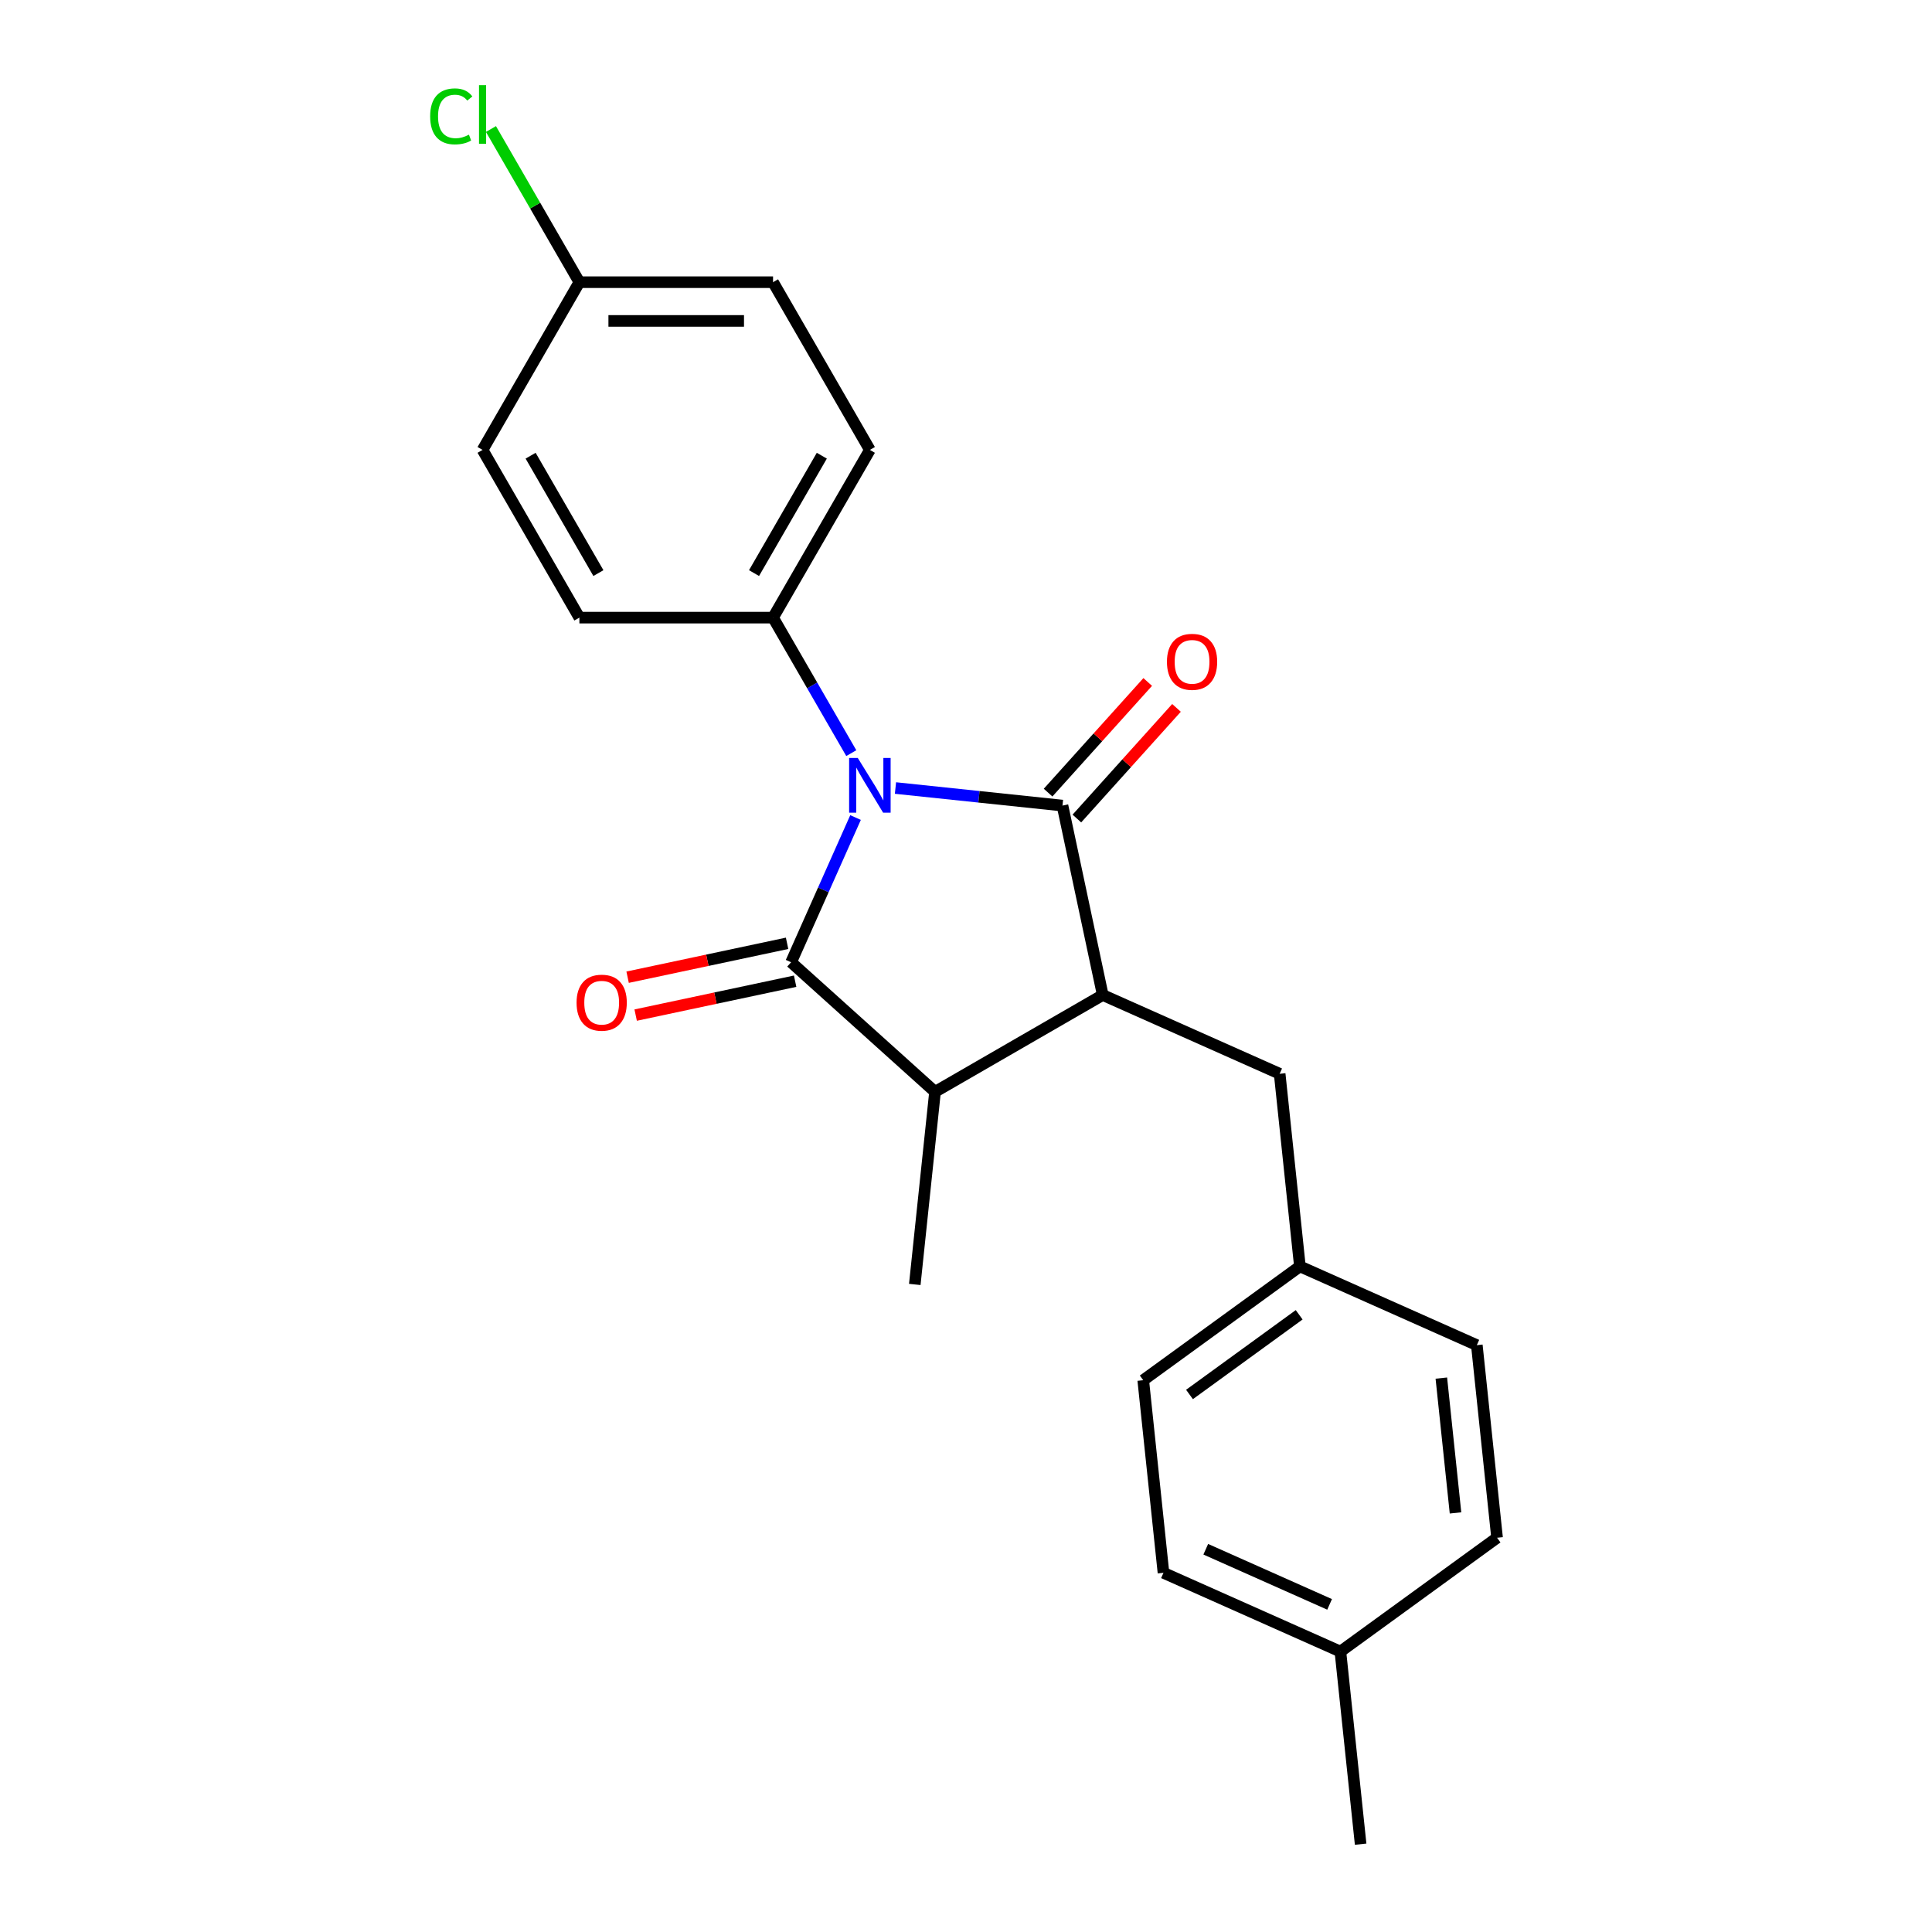<?xml version='1.0' encoding='iso-8859-1'?>
<svg version='1.1' baseProfile='full'
              xmlns='http://www.w3.org/2000/svg'
                      xmlns:rdkit='http://www.rdkit.org/xml'
                      xmlns:xlink='http://www.w3.org/1999/xlink'
                  xml:space='preserve'
width='1000px' height='1000px' viewBox='0 0 1000 1000'>
<!-- END OF HEADER -->
<rect style='opacity:1.0;fill:#FFFFFF;stroke:none' width='1000' height='1000' x='0' y='0'> </rect>
<path class='bond-0' d='M 463.493,407.881 L 506.715,412.424' style='fill:none;fill-rule:evenodd;stroke:#0000FF;stroke-width:6px;stroke-linecap:butt;stroke-linejoin:miter;stroke-opacity:1' />
<path class='bond-0' d='M 506.715,412.424 L 549.937,416.967' style='fill:none;fill-rule:evenodd;stroke:#000000;stroke-width:6px;stroke-linecap:butt;stroke-linejoin:miter;stroke-opacity:1' />
<path class='bond-1' d='M 442.827,423.155 L 426.152,460.609' style='fill:none;fill-rule:evenodd;stroke:#0000FF;stroke-width:6px;stroke-linecap:butt;stroke-linejoin:miter;stroke-opacity:1' />
<path class='bond-1' d='M 426.152,460.609 L 409.477,498.062' style='fill:none;fill-rule:evenodd;stroke:#000000;stroke-width:6px;stroke-linecap:butt;stroke-linejoin:miter;stroke-opacity:1' />
<path class='bond-4' d='M 440.625,389.823 L 420.377,354.751' style='fill:none;fill-rule:evenodd;stroke:#0000FF;stroke-width:6px;stroke-linecap:butt;stroke-linejoin:miter;stroke-opacity:1' />
<path class='bond-4' d='M 420.377,354.751 L 400.128,319.68' style='fill:none;fill-rule:evenodd;stroke:#000000;stroke-width:6px;stroke-linecap:butt;stroke-linejoin:miter;stroke-opacity:1' />
<path class='bond-2' d='M 549.937,416.967 L 570.778,515.015' style='fill:none;fill-rule:evenodd;stroke:#000000;stroke-width:6px;stroke-linecap:butt;stroke-linejoin:miter;stroke-opacity:1' />
<path class='bond-5' d='M 557.386,423.674 L 583.17,395.039' style='fill:none;fill-rule:evenodd;stroke:#000000;stroke-width:6px;stroke-linecap:butt;stroke-linejoin:miter;stroke-opacity:1' />
<path class='bond-5' d='M 583.17,395.039 L 608.953,366.403' style='fill:none;fill-rule:evenodd;stroke:#FF0000;stroke-width:6px;stroke-linecap:butt;stroke-linejoin:miter;stroke-opacity:1' />
<path class='bond-5' d='M 542.488,410.26 L 568.272,381.624' style='fill:none;fill-rule:evenodd;stroke:#000000;stroke-width:6px;stroke-linecap:butt;stroke-linejoin:miter;stroke-opacity:1' />
<path class='bond-5' d='M 568.272,381.624 L 594.055,352.989' style='fill:none;fill-rule:evenodd;stroke:#FF0000;stroke-width:6px;stroke-linecap:butt;stroke-linejoin:miter;stroke-opacity:1' />
<path class='bond-3' d='M 409.477,498.062 L 483.969,565.135' style='fill:none;fill-rule:evenodd;stroke:#000000;stroke-width:6px;stroke-linecap:butt;stroke-linejoin:miter;stroke-opacity:1' />
<path class='bond-6' d='M 407.393,488.257 L 366.121,497.03' style='fill:none;fill-rule:evenodd;stroke:#000000;stroke-width:6px;stroke-linecap:butt;stroke-linejoin:miter;stroke-opacity:1' />
<path class='bond-6' d='M 366.121,497.03 L 324.85,505.802' style='fill:none;fill-rule:evenodd;stroke:#FF0000;stroke-width:6px;stroke-linecap:butt;stroke-linejoin:miter;stroke-opacity:1' />
<path class='bond-6' d='M 411.561,507.867 L 370.289,516.639' style='fill:none;fill-rule:evenodd;stroke:#000000;stroke-width:6px;stroke-linecap:butt;stroke-linejoin:miter;stroke-opacity:1' />
<path class='bond-6' d='M 370.289,516.639 L 329.018,525.412' style='fill:none;fill-rule:evenodd;stroke:#FF0000;stroke-width:6px;stroke-linecap:butt;stroke-linejoin:miter;stroke-opacity:1' />
<path class='bond-7' d='M 570.778,515.015 L 662.351,555.786' style='fill:none;fill-rule:evenodd;stroke:#000000;stroke-width:6px;stroke-linecap:butt;stroke-linejoin:miter;stroke-opacity:1' />
<path class='bond-22' d='M 570.778,515.015 L 483.969,565.135' style='fill:none;fill-rule:evenodd;stroke:#000000;stroke-width:6px;stroke-linecap:butt;stroke-linejoin:miter;stroke-opacity:1' />
<path class='bond-20' d='M 483.969,565.135 L 473.491,664.825' style='fill:none;fill-rule:evenodd;stroke:#000000;stroke-width:6px;stroke-linecap:butt;stroke-linejoin:miter;stroke-opacity:1' />
<path class='bond-8' d='M 400.128,319.68 L 450.247,232.87' style='fill:none;fill-rule:evenodd;stroke:#000000;stroke-width:6px;stroke-linecap:butt;stroke-linejoin:miter;stroke-opacity:1' />
<path class='bond-8' d='M 390.284,296.634 L 425.368,235.868' style='fill:none;fill-rule:evenodd;stroke:#000000;stroke-width:6px;stroke-linecap:butt;stroke-linejoin:miter;stroke-opacity:1' />
<path class='bond-9' d='M 400.128,319.68 L 299.889,319.68' style='fill:none;fill-rule:evenodd;stroke:#000000;stroke-width:6px;stroke-linecap:butt;stroke-linejoin:miter;stroke-opacity:1' />
<path class='bond-10' d='M 662.351,555.786 L 672.829,655.476' style='fill:none;fill-rule:evenodd;stroke:#000000;stroke-width:6px;stroke-linecap:butt;stroke-linejoin:miter;stroke-opacity:1' />
<path class='bond-13' d='M 450.247,232.87 L 400.128,146.061' style='fill:none;fill-rule:evenodd;stroke:#000000;stroke-width:6px;stroke-linecap:butt;stroke-linejoin:miter;stroke-opacity:1' />
<path class='bond-12' d='M 299.889,319.68 L 249.77,232.87' style='fill:none;fill-rule:evenodd;stroke:#000000;stroke-width:6px;stroke-linecap:butt;stroke-linejoin:miter;stroke-opacity:1' />
<path class='bond-12' d='M 309.733,296.634 L 274.649,235.868' style='fill:none;fill-rule:evenodd;stroke:#000000;stroke-width:6px;stroke-linecap:butt;stroke-linejoin:miter;stroke-opacity:1' />
<path class='bond-16' d='M 672.829,655.476 L 764.402,696.247' style='fill:none;fill-rule:evenodd;stroke:#000000;stroke-width:6px;stroke-linecap:butt;stroke-linejoin:miter;stroke-opacity:1' />
<path class='bond-17' d='M 672.829,655.476 L 591.734,714.395' style='fill:none;fill-rule:evenodd;stroke:#000000;stroke-width:6px;stroke-linecap:butt;stroke-linejoin:miter;stroke-opacity:1' />
<path class='bond-17' d='M 672.448,680.533 L 615.682,721.776' style='fill:none;fill-rule:evenodd;stroke:#000000;stroke-width:6px;stroke-linecap:butt;stroke-linejoin:miter;stroke-opacity:1' />
<path class='bond-11' d='M 299.889,146.061 L 249.77,232.87' style='fill:none;fill-rule:evenodd;stroke:#000000;stroke-width:6px;stroke-linecap:butt;stroke-linejoin:miter;stroke-opacity:1' />
<path class='bond-15' d='M 299.889,146.061 L 277.002,106.42' style='fill:none;fill-rule:evenodd;stroke:#000000;stroke-width:6px;stroke-linecap:butt;stroke-linejoin:miter;stroke-opacity:1' />
<path class='bond-15' d='M 277.002,106.42 L 254.116,66.779' style='fill:none;fill-rule:evenodd;stroke:#00CC00;stroke-width:6px;stroke-linecap:butt;stroke-linejoin:miter;stroke-opacity:1' />
<path class='bond-23' d='M 299.889,146.061 L 400.128,146.061' style='fill:none;fill-rule:evenodd;stroke:#000000;stroke-width:6px;stroke-linecap:butt;stroke-linejoin:miter;stroke-opacity:1' />
<path class='bond-23' d='M 314.925,166.109 L 385.092,166.109' style='fill:none;fill-rule:evenodd;stroke:#000000;stroke-width:6px;stroke-linecap:butt;stroke-linejoin:miter;stroke-opacity:1' />
<path class='bond-14' d='M 693.784,854.856 L 602.212,814.085' style='fill:none;fill-rule:evenodd;stroke:#000000;stroke-width:6px;stroke-linecap:butt;stroke-linejoin:miter;stroke-opacity:1' />
<path class='bond-14' d='M 688.203,830.425 L 624.102,801.886' style='fill:none;fill-rule:evenodd;stroke:#000000;stroke-width:6px;stroke-linecap:butt;stroke-linejoin:miter;stroke-opacity:1' />
<path class='bond-21' d='M 693.784,854.856 L 704.262,954.545' style='fill:none;fill-rule:evenodd;stroke:#000000;stroke-width:6px;stroke-linecap:butt;stroke-linejoin:miter;stroke-opacity:1' />
<path class='bond-24' d='M 693.784,854.856 L 774.879,795.937' style='fill:none;fill-rule:evenodd;stroke:#000000;stroke-width:6px;stroke-linecap:butt;stroke-linejoin:miter;stroke-opacity:1' />
<path class='bond-18' d='M 764.402,696.247 L 774.879,795.937' style='fill:none;fill-rule:evenodd;stroke:#000000;stroke-width:6px;stroke-linecap:butt;stroke-linejoin:miter;stroke-opacity:1' />
<path class='bond-18' d='M 746.035,713.296 L 753.37,783.079' style='fill:none;fill-rule:evenodd;stroke:#000000;stroke-width:6px;stroke-linecap:butt;stroke-linejoin:miter;stroke-opacity:1' />
<path class='bond-19' d='M 591.734,714.395 L 602.212,814.085' style='fill:none;fill-rule:evenodd;stroke:#000000;stroke-width:6px;stroke-linecap:butt;stroke-linejoin:miter;stroke-opacity:1' />
<path  class='atom-0' d='M 443.987 392.329
L 453.267 407.329
Q 454.187 408.809, 455.667 411.489
Q 457.147 414.169, 457.227 414.329
L 457.227 392.329
L 460.987 392.329
L 460.987 420.649
L 457.107 420.649
L 447.147 404.249
Q 445.987 402.329, 444.747 400.129
Q 443.547 397.929, 443.187 397.249
L 443.187 420.649
L 439.507 420.649
L 439.507 392.329
L 443.987 392.329
' fill='#0000FF'/>
<path  class='atom-6' d='M 604.01 342.555
Q 604.01 335.755, 607.37 331.955
Q 610.73 328.155, 617.01 328.155
Q 623.29 328.155, 626.65 331.955
Q 630.01 335.755, 630.01 342.555
Q 630.01 349.435, 626.61 353.355
Q 623.21 357.235, 617.01 357.235
Q 610.77 357.235, 607.37 353.355
Q 604.01 349.475, 604.01 342.555
M 617.01 354.035
Q 621.33 354.035, 623.65 351.155
Q 626.01 348.235, 626.01 342.555
Q 626.01 336.995, 623.65 334.195
Q 621.33 331.355, 617.01 331.355
Q 612.69 331.355, 610.33 334.155
Q 608.01 336.955, 608.01 342.555
Q 608.01 348.275, 610.33 351.155
Q 612.69 354.035, 617.01 354.035
' fill='#FF0000'/>
<path  class='atom-7' d='M 298.428 518.983
Q 298.428 512.183, 301.788 508.383
Q 305.148 504.583, 311.428 504.583
Q 317.708 504.583, 321.068 508.383
Q 324.428 512.183, 324.428 518.983
Q 324.428 525.863, 321.028 529.783
Q 317.628 533.663, 311.428 533.663
Q 305.188 533.663, 301.788 529.783
Q 298.428 525.903, 298.428 518.983
M 311.428 530.463
Q 315.748 530.463, 318.068 527.583
Q 320.428 524.663, 320.428 518.983
Q 320.428 513.423, 318.068 510.623
Q 315.748 507.783, 311.428 507.783
Q 307.108 507.783, 304.748 510.583
Q 302.428 513.383, 302.428 518.983
Q 302.428 524.703, 304.748 527.583
Q 307.108 530.463, 311.428 530.463
' fill='#FF0000'/>
<path  class='atom-16' d='M 222.65 60.231
Q 222.65 53.191, 225.93 49.511
Q 229.25 45.791, 235.53 45.791
Q 241.37 45.791, 244.49 49.911
L 241.85 52.071
Q 239.57 49.071, 235.53 49.071
Q 231.25 49.071, 228.97 51.951
Q 226.73 54.791, 226.73 60.231
Q 226.73 65.831, 229.05 68.711
Q 231.41 71.591, 235.97 71.591
Q 239.09 71.591, 242.73 69.711
L 243.85 72.711
Q 242.37 73.671, 240.13 74.231
Q 237.89 74.791, 235.41 74.791
Q 229.25 74.791, 225.93 71.031
Q 222.65 67.271, 222.65 60.231
' fill='#00CC00'/>
<path  class='atom-16' d='M 247.93 44.071
L 251.61 44.071
L 251.61 74.431
L 247.93 74.431
L 247.93 44.071
' fill='#00CC00'/>
</svg>
